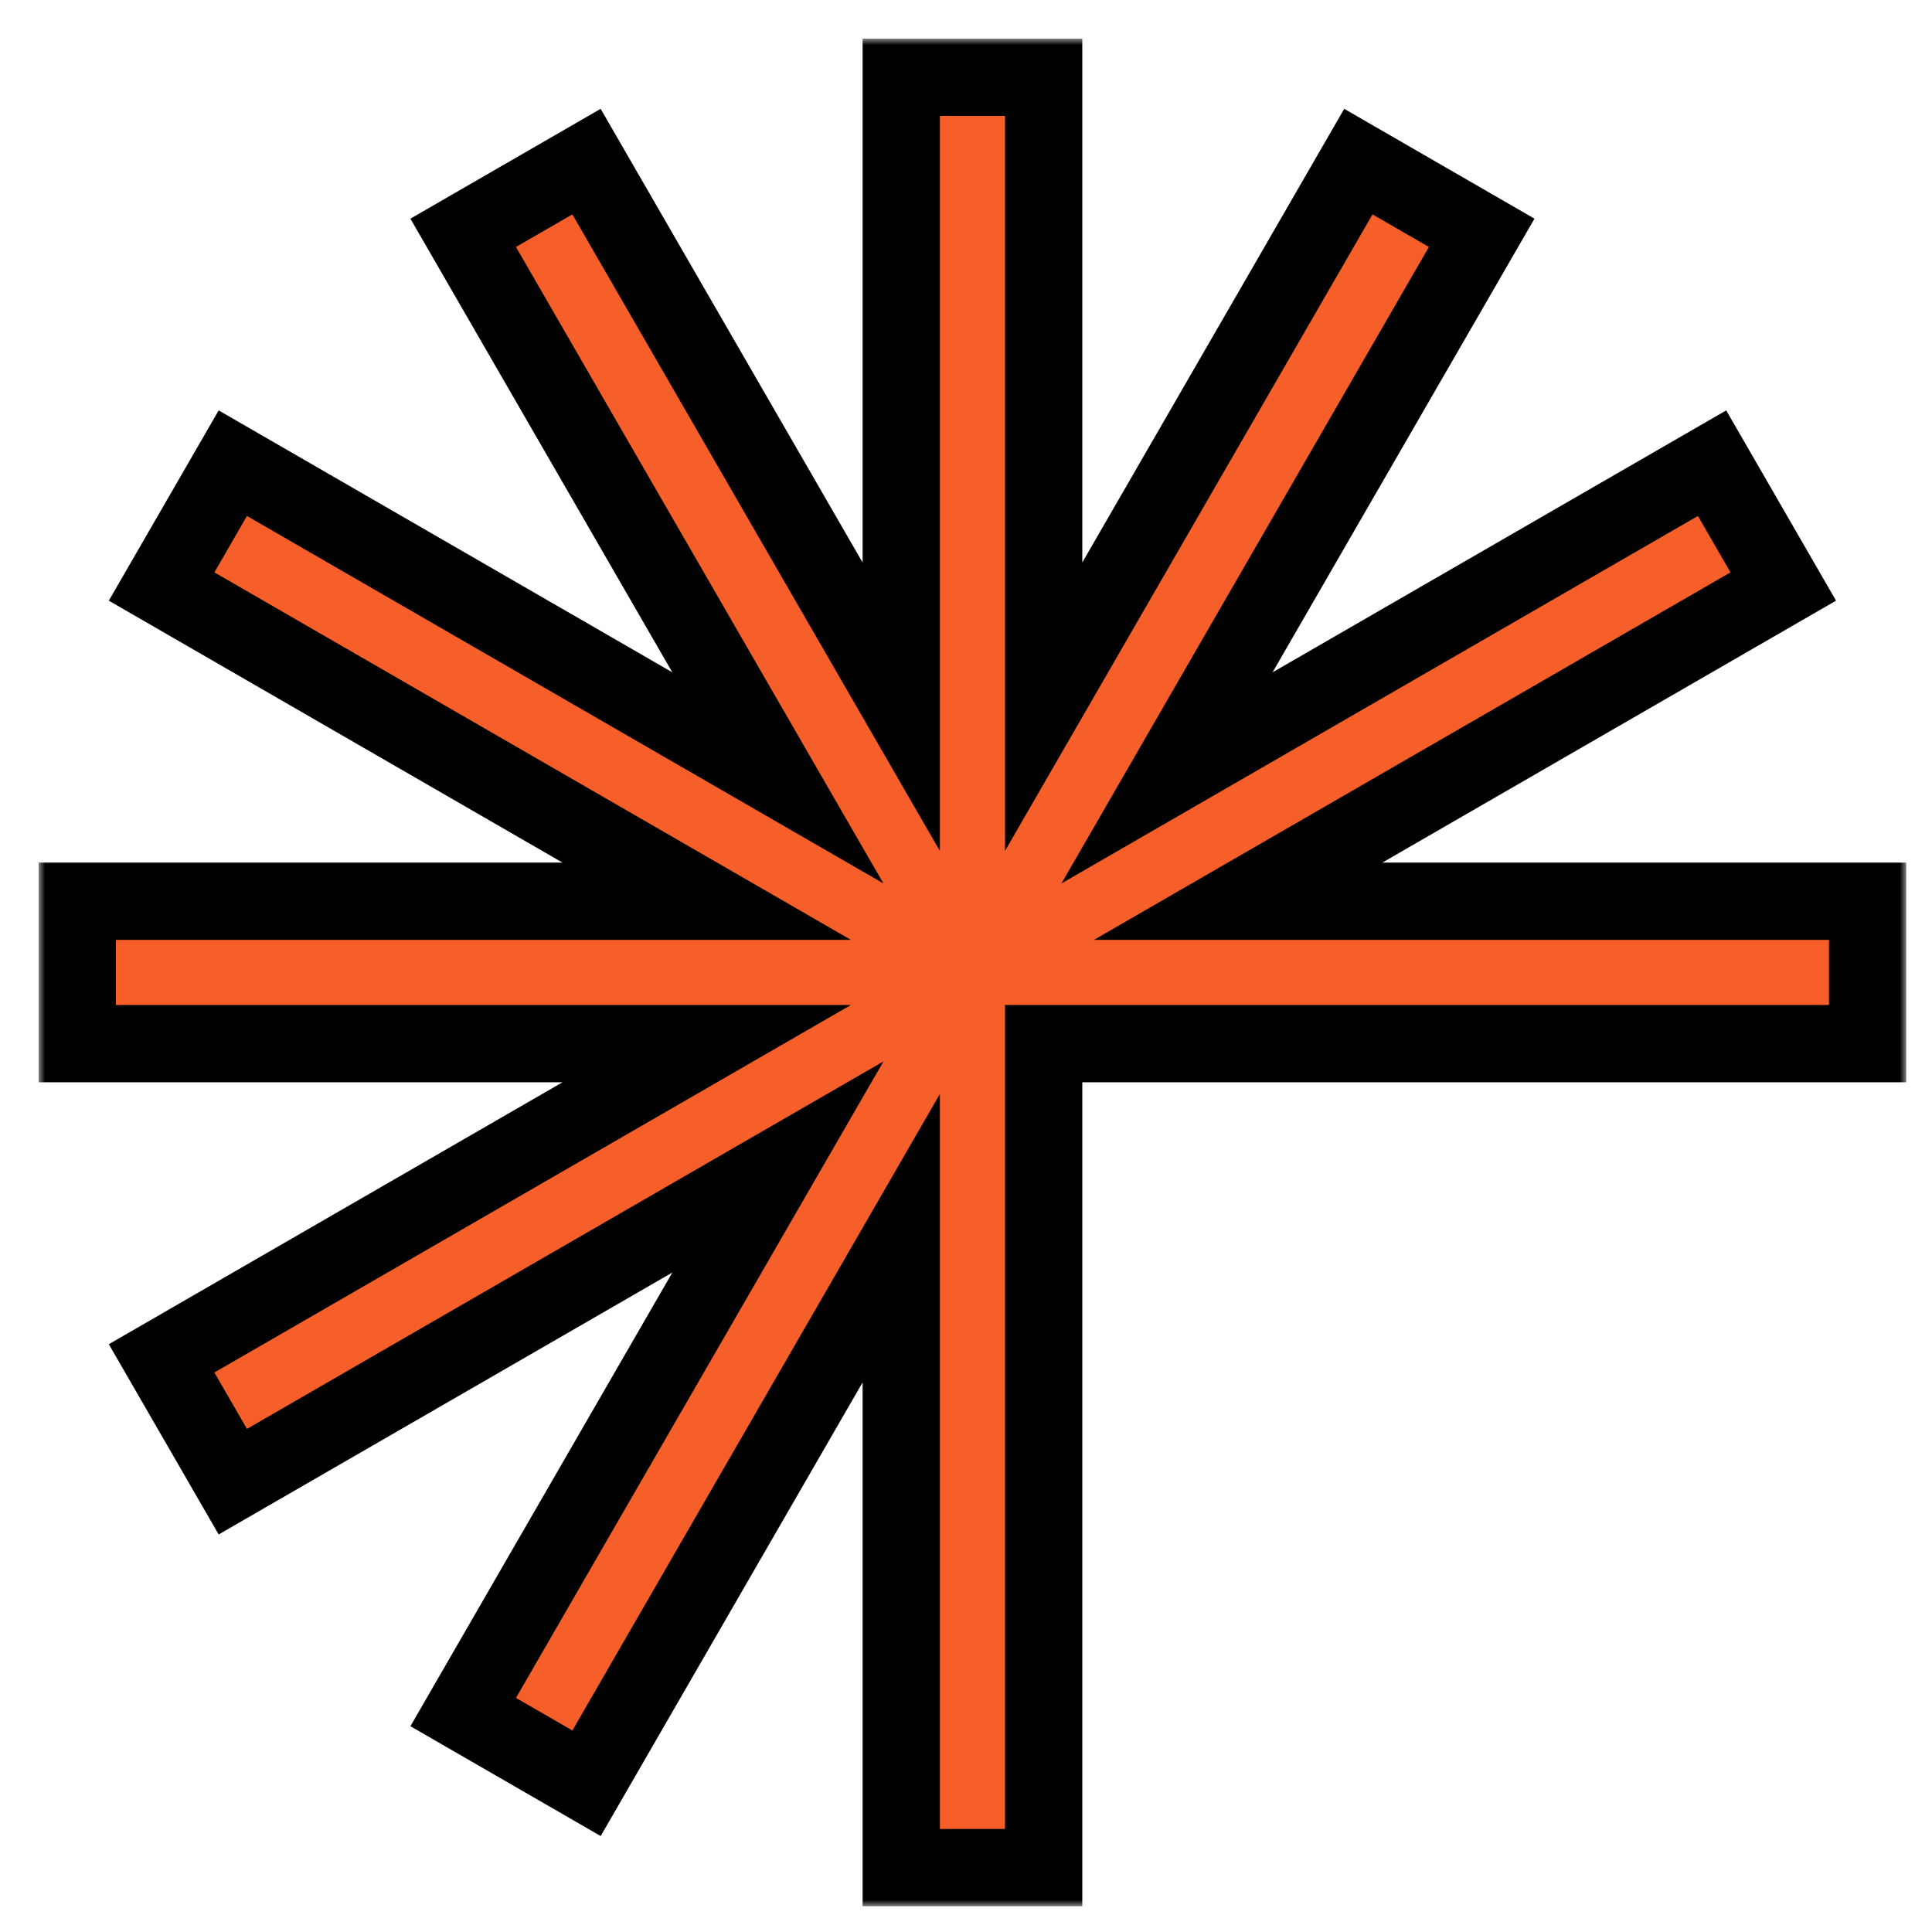 <svg width="150" height="150" viewBox="0 0 150 150" fill="none" xmlns="http://www.w3.org/2000/svg">
<mask id="path-1-outside-1_13961_93851" maskUnits="userSpaceOnUse" x="3" y="3" width="145" height="145" fill="black">
<rect fill="white" x="3" y="3" width="145" height="145"/>
<path fill-rule="evenodd" clip-rule="evenodd" d="M81.029 6H69.973V54.873L45.536 12.547L35.961 18.076L60.393 60.394L18.076 35.962L12.547 45.537L54.868 69.971L6 69.971V81.028H54.867L12.547 105.462L18.075 115.037L60.397 90.602L35.963 132.924L45.539 138.452L69.973 96.131V145H81.029V81.028H145V69.971L96.132 69.971L138.452 45.537L132.924 35.962L90.605 60.395L115.038 18.075L105.463 12.547L81.029 54.867V6Z"/>
</mask>
<path fill-rule="evenodd" clip-rule="evenodd" d="M81.029 6H69.973V54.873L45.536 12.547L35.961 18.076L60.393 60.394L18.076 35.962L12.547 45.537L54.868 69.971L6 69.971V81.028H54.867L12.547 105.462L18.075 115.037L60.397 90.602L35.963 132.924L45.539 138.452L69.973 96.131V145H81.029V81.028H145V69.971L96.132 69.971L138.452 45.537L132.924 35.962L90.605 60.395L115.038 18.075L105.463 12.547L81.029 54.867V6Z" fill="#F75F2A"/>
<path d="M69.973 6V3H66.973V6H69.973ZM81.029 6H84.029V3H81.029V6ZM69.973 54.873L67.375 56.373L72.973 66.069V54.873H69.973ZM45.536 12.547L48.134 11.047L46.634 8.449L44.036 9.949L45.536 12.547ZM35.961 18.076L34.461 15.478L31.863 16.978L33.363 19.576L35.961 18.076ZM60.393 60.394L58.893 62.992L68.589 68.59L62.991 58.894L60.393 60.394ZM18.076 35.962L19.576 33.364L16.978 31.864L15.478 34.462L18.076 35.962ZM12.547 45.537L9.949 44.037L8.449 46.636L11.047 48.136L12.547 45.537ZM54.868 69.971L54.868 72.971L66.064 72.971L56.368 67.373L54.868 69.971ZM6 69.971L6 66.971L3 66.971V69.971H6ZM6 81.028H3V84.028H6V81.028ZM54.867 81.028L56.367 83.626L66.063 78.028H54.867V81.028ZM12.547 105.462L11.047 102.864L8.449 104.364L9.949 106.962L12.547 105.462ZM18.075 115.037L15.477 116.537L16.977 119.135L19.575 117.635L18.075 115.037ZM60.397 90.602L62.995 92.102L68.594 82.406L58.897 88.004L60.397 90.602ZM35.963 132.924L33.365 131.424L31.865 134.022L34.463 135.522L35.963 132.924ZM45.539 138.452L44.039 141.05L46.637 142.55L48.137 139.952L45.539 138.452ZM69.973 96.131H72.973V84.935L67.375 94.631L69.973 96.131ZM69.973 145H66.973V148H69.973V145ZM81.029 145V148H84.029V145H81.029ZM81.029 81.028V78.028H78.029V81.028H81.029ZM145 81.028V84.028H148V81.028H145ZM145 69.971H148V66.971L145 66.971L145 69.971ZM96.132 69.971L94.632 67.373L84.935 72.971L96.132 72.971L96.132 69.971ZM138.452 45.537L139.952 48.135L142.55 46.635L141.05 44.037L138.452 45.537ZM132.924 35.962L135.522 34.462L134.022 31.864L131.424 33.364L132.924 35.962ZM90.605 60.395L88.007 58.895L82.409 68.591L92.105 62.993L90.605 60.395ZM115.038 18.075L117.636 19.575L119.136 16.977L116.538 15.477L115.038 18.075ZM105.463 12.547L106.963 9.949L104.365 8.449L102.865 11.047L105.463 12.547ZM81.029 54.867H78.029V66.063L83.627 56.367L81.029 54.867ZM69.973 9H81.029V3H69.973V9ZM72.973 54.873V6H66.973V54.873H72.973ZM42.938 14.047L67.375 56.373L72.571 53.373L48.134 11.047L42.938 14.047ZM37.461 20.674L47.036 15.146L44.036 9.949L34.461 15.478L37.461 20.674ZM62.991 58.894L38.559 16.576L33.363 19.576L57.795 61.894L62.991 58.894ZM16.576 38.56L58.893 62.992L61.893 57.796L19.576 33.364L16.576 38.56ZM15.146 47.037L20.674 37.462L15.478 34.462L9.949 44.037L15.146 47.037ZM56.368 67.373L14.047 42.939L11.047 48.136L53.368 72.569L56.368 67.373ZM6 72.971L54.868 72.971L54.868 66.971L6 66.971L6 72.971ZM9 81.028V69.971H3V81.028H9ZM54.867 78.028H6V84.028H54.867V78.028ZM14.047 108.06L56.367 83.626L53.367 78.43L11.047 102.864L14.047 108.06ZM20.673 113.537L15.145 103.962L9.949 106.962L15.477 116.537L20.673 113.537ZM58.897 88.004L16.575 112.439L19.575 117.635L61.897 93.2L58.897 88.004ZM38.561 134.424L62.995 92.102L57.799 89.102L33.365 131.424L38.561 134.424ZM47.039 135.854L37.463 130.326L34.463 135.522L44.039 141.05L47.039 135.854ZM67.375 94.631L42.941 136.952L48.137 139.952L72.571 97.631L67.375 94.631ZM72.973 145V96.131H66.973V145H72.973ZM81.029 142H69.973V148H81.029V142ZM78.029 81.028V145H84.029V81.028H78.029ZM145 78.028H81.029V84.028H145V78.028ZM142 69.971V81.028H148V69.971H142ZM96.132 72.971L145 72.971L145 66.971L96.132 66.971L96.132 72.971ZM136.952 42.939L94.632 67.373L97.632 72.569L139.952 48.135L136.952 42.939ZM130.326 37.462L135.854 47.037L141.05 44.037L135.522 34.462L130.326 37.462ZM92.105 62.993L134.424 38.56L131.424 33.364L89.105 57.797L92.105 62.993ZM112.44 16.575L88.007 58.895L93.203 61.895L117.636 19.575L112.44 16.575ZM103.963 15.145L113.538 20.673L116.538 15.477L106.963 9.949L103.963 15.145ZM83.627 56.367L108.061 14.047L102.865 11.047L78.431 53.367L83.627 56.367ZM78.029 6V54.867H84.029V6H78.029Z" fill="black" mask="url(#path-1-outside-1_13961_93851)"/>
</svg>
